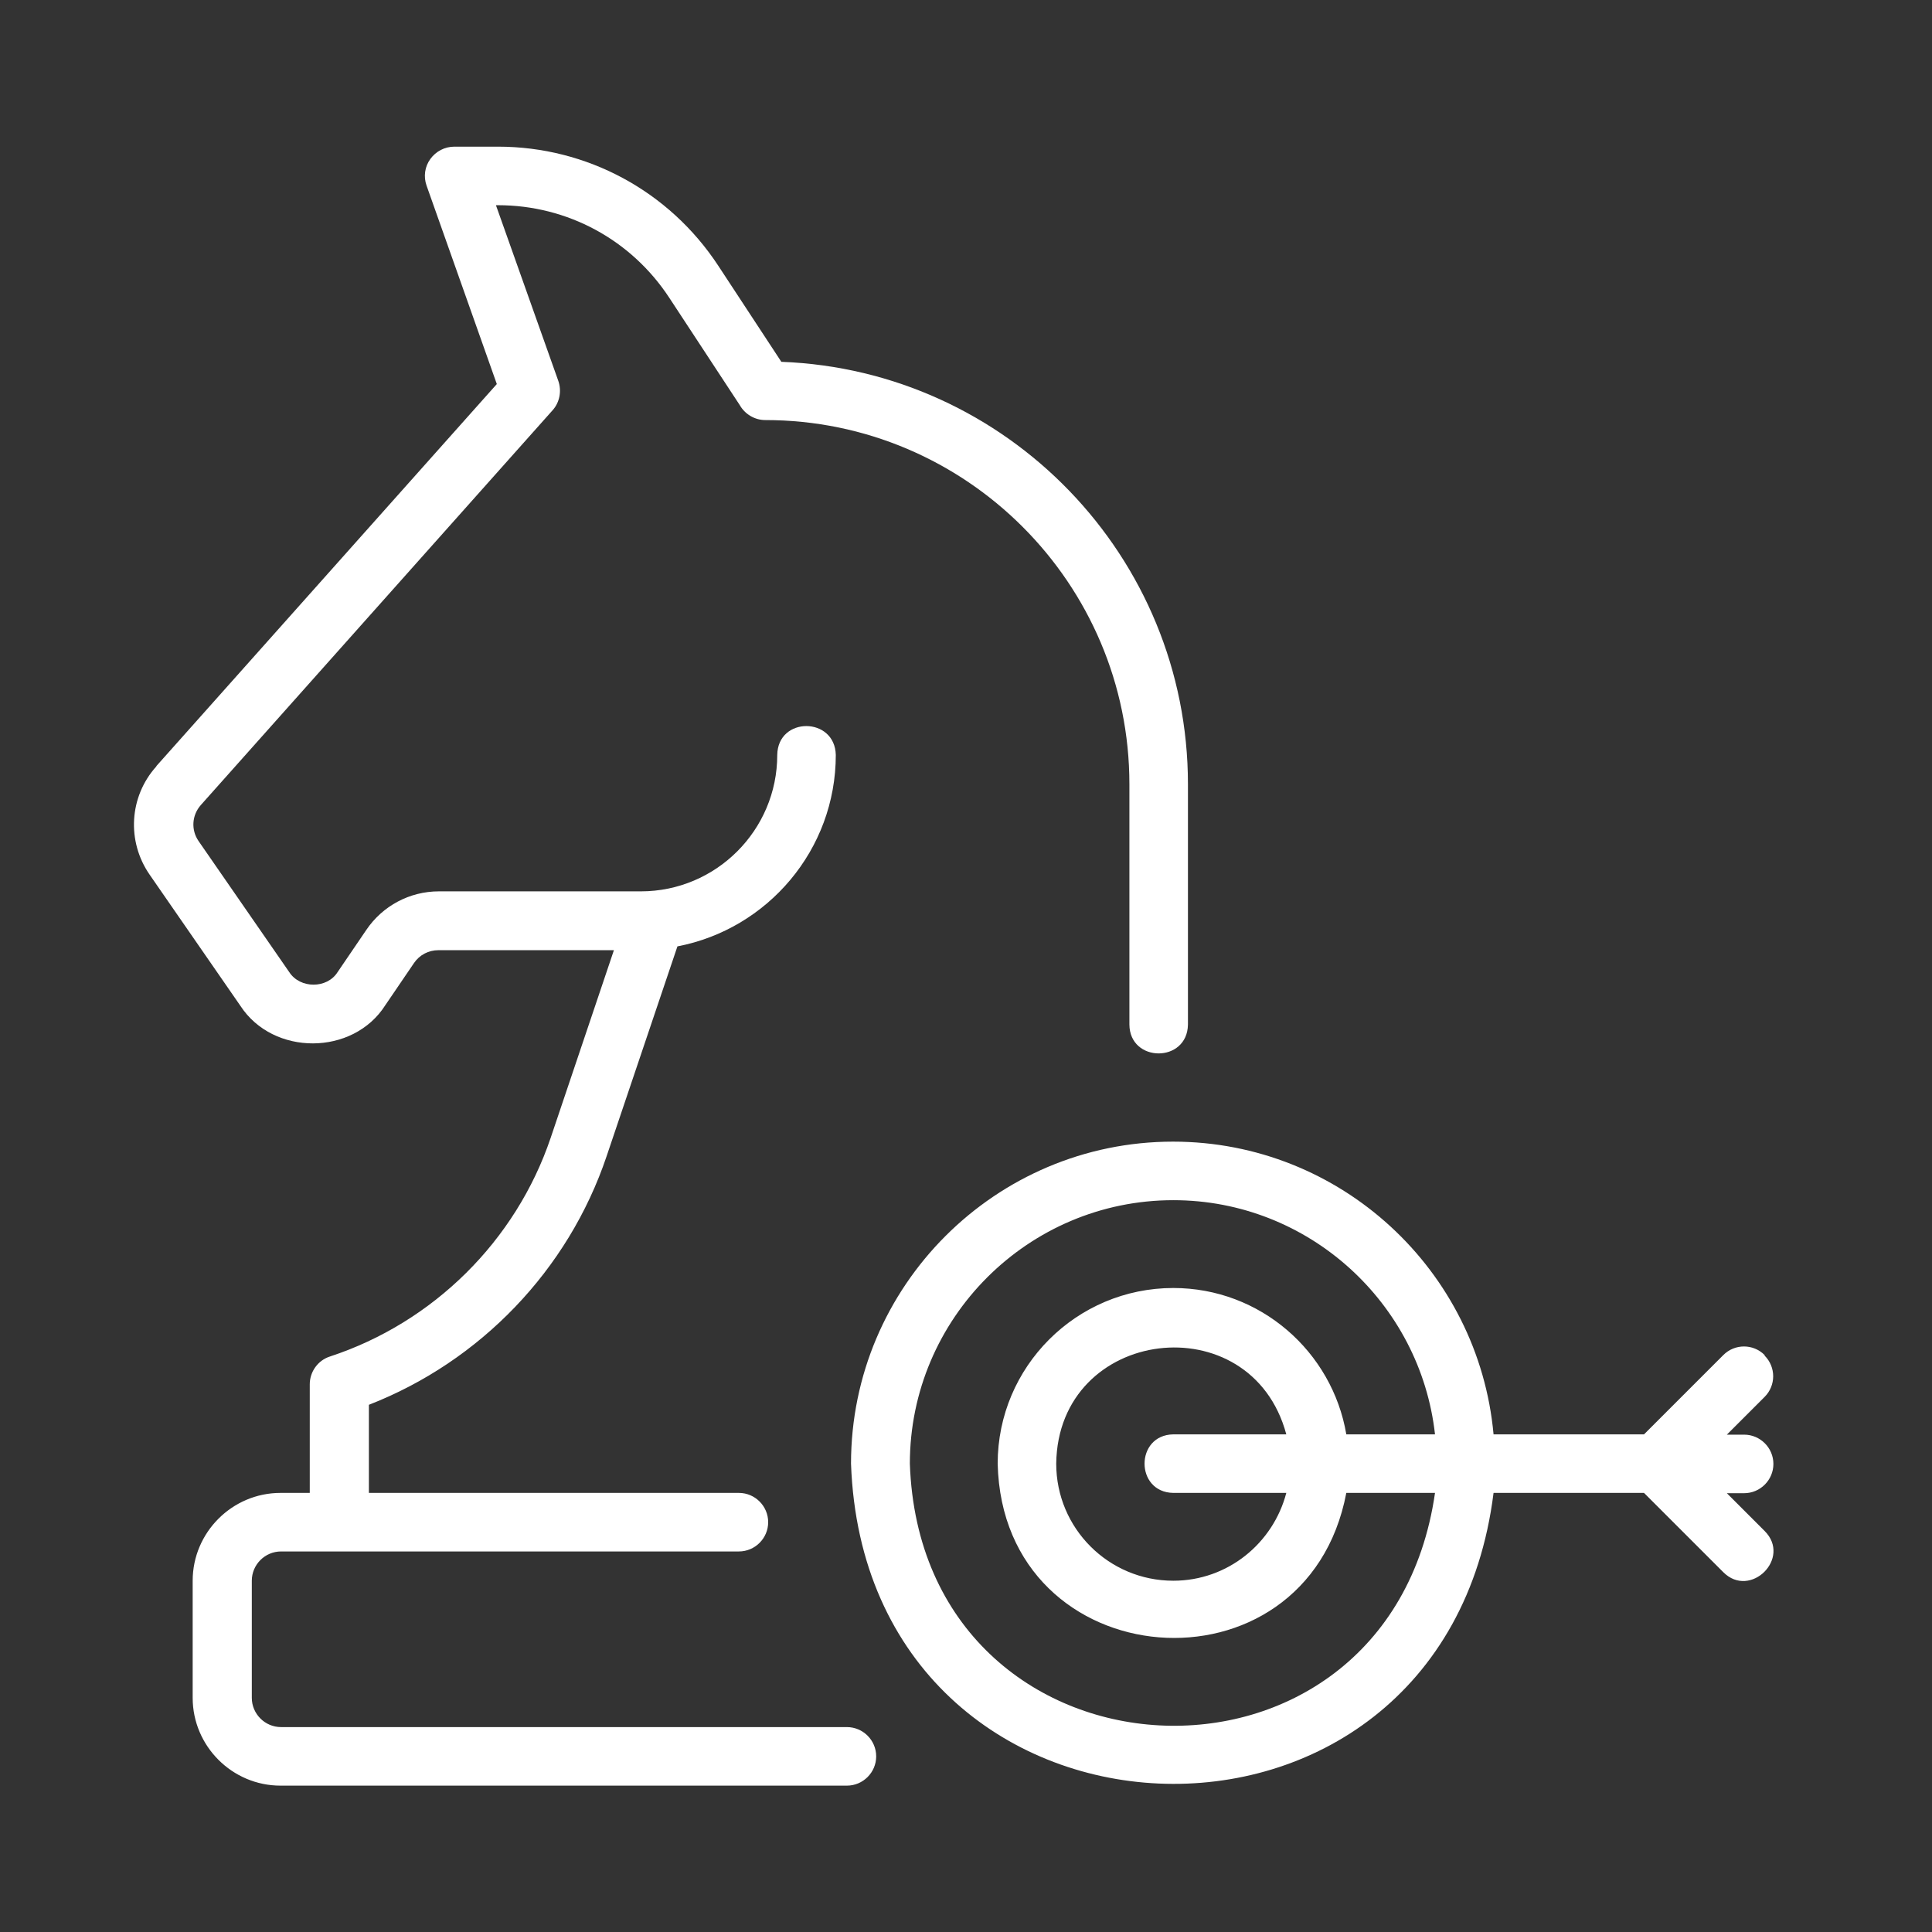<svg width="33" height="33" viewBox="0 0 33 33" fill="none" xmlns="http://www.w3.org/2000/svg">
<rect x="0" y="0" width="33" height="33" fill="#333333" stroke="none"/>
<path d="M30.141 23.145C29.946 22.95 29.631 22.95 29.436 23.145L28.081 24.5H25.511C25.256 21.7 22.901 19.5 20.036 19.5C17.006 19.5 14.536 21.965 14.536 25C14.786 31.995 24.646 32.41 25.511 25.5H28.081L29.436 26.855C29.896 27.315 30.606 26.615 30.141 26.15L29.496 25.505H29.791C30.066 25.505 30.291 25.28 30.291 25.005C30.291 24.73 30.066 24.505 29.791 24.505H29.496L30.141 23.86C30.336 23.665 30.336 23.35 30.141 23.155V23.145ZM20.041 25.5H21.971C21.746 26.36 20.971 27 20.041 27C18.936 27 18.041 26.105 18.041 25C18.071 22.66 21.371 22.26 21.971 24.5H20.041C19.386 24.51 19.386 25.49 20.041 25.5ZM20.041 22C18.386 22 17.041 23.345 17.041 25C17.126 28.67 22.316 29.075 22.996 25.5H24.511C23.706 31.085 15.736 30.67 15.541 25C15.541 22.52 17.561 20.5 20.041 20.5C22.351 20.5 24.261 22.255 24.511 24.5H22.996C22.756 23.085 21.526 22 20.041 22ZM2.671 13.085L8.486 6.56L7.286 3.17C7.231 3.015 7.256 2.845 7.351 2.715C7.446 2.585 7.596 2.505 7.761 2.505H8.506C10.026 2.505 11.431 3.265 12.266 4.535L13.346 6.18C17.201 6.325 20.291 9.505 20.291 13.395V17.5C20.281 18.16 19.296 18.155 19.291 17.5V13.395C19.291 9.965 16.501 7.175 13.071 7.175C12.886 7.175 12.721 7.07 12.636 6.92L11.431 5.085C10.781 4.095 9.691 3.505 8.506 3.505H8.471L9.536 6.505C9.596 6.675 9.561 6.87 9.441 7.005L3.431 13.75C3.276 13.925 3.261 14.175 3.391 14.365L4.941 16.605C5.126 16.89 5.586 16.89 5.766 16.605L6.256 15.885C6.536 15.47 7.001 15.225 7.496 15.225H10.946C12.231 15.225 13.276 14.18 13.276 12.895C13.286 12.235 14.261 12.24 14.276 12.895C14.276 14.515 13.111 15.87 11.571 16.165L10.361 19.75C9.706 21.695 8.201 23.255 6.301 23.995V25.5H12.621C12.896 25.5 13.121 25.725 13.121 26C13.121 26.275 12.896 26.5 12.621 26.5H4.801C4.526 26.5 4.301 26.725 4.301 27V29C4.301 29.275 4.526 29.5 4.801 29.5H14.466C14.741 29.5 14.966 29.725 14.966 30C14.966 30.275 14.741 30.5 14.466 30.5H4.791C3.966 30.5 3.291 29.825 3.291 29V27C3.291 26.175 3.966 25.5 4.791 25.5H5.291V23.645C5.291 23.43 5.431 23.235 5.636 23.17C7.401 22.59 8.811 21.195 9.406 19.435L10.486 16.23H7.486C7.321 16.23 7.166 16.31 7.071 16.45L6.581 17.17C6.031 18.035 4.666 18.04 4.106 17.18L2.556 14.94C2.161 14.37 2.206 13.605 2.671 13.09V13.085Z" fill="white"/>
</svg>
